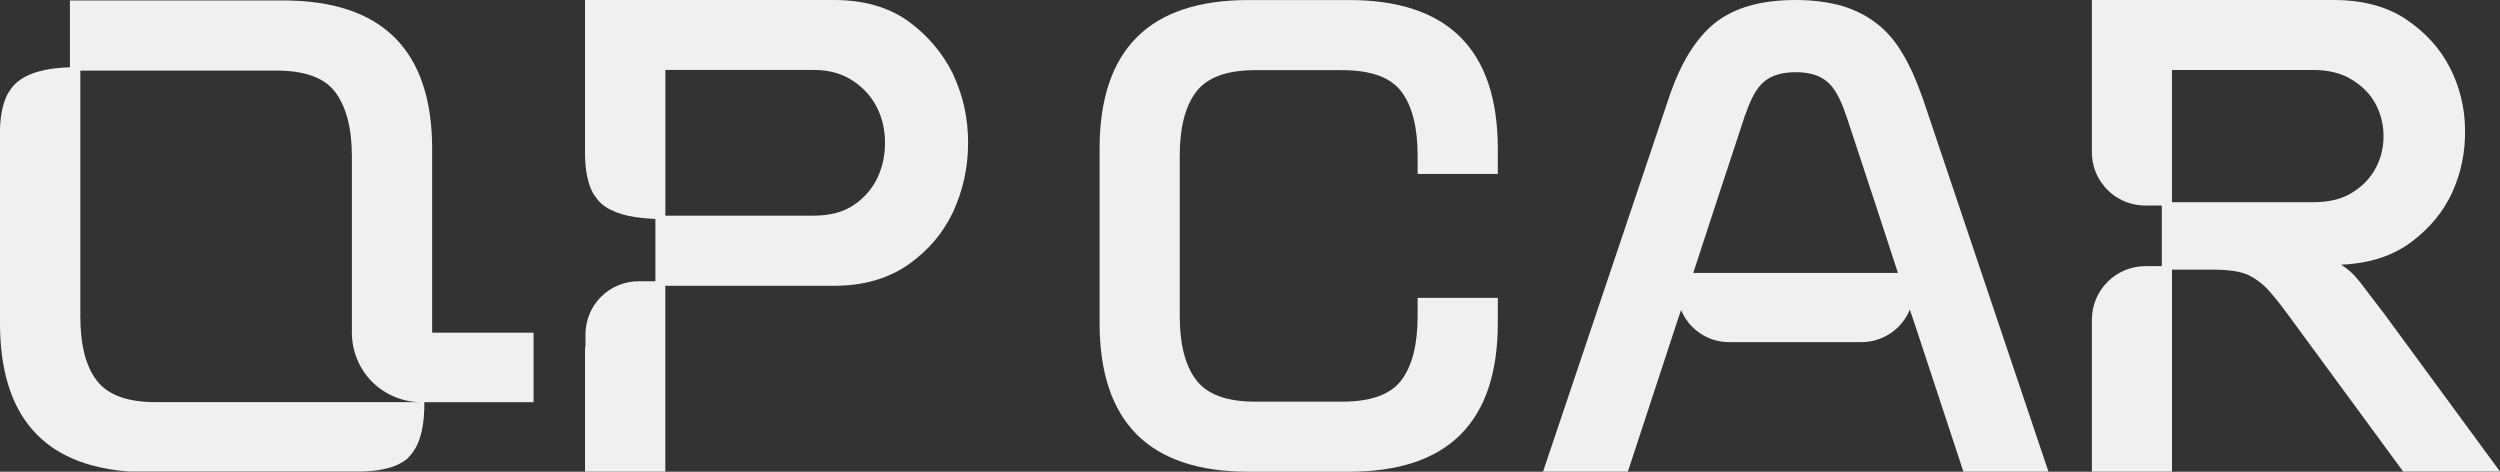 <svg viewBox="0 0 576.97 108.87" xmlns="http://www.w3.org/2000/svg" data-name="Layer 2" id="Layer_2">
  <rect x="0" y="0" width="576.97" height="108.87" fill="#333333" stroke="none"/>
  <defs>
    <style>
      .cls-1 {
        fill: #f0f0f1;
      }
    </style>
  </defs>
  <g data-name="Layer 1" id="Layer_1-2">
    <g>
      <g>
        <path d="M311.31.01h-23.17c-22.91,0-34.37,11.46-34.37,34.37v40.12c0,22.91,11.46,34.37,34.37,34.37h23.17c22.91,0,34.37-11.45,34.37-34.37v-5.75h-18.51v4.2c0,6.53-1.24,11.46-3.73,14.77-2.49,3.32-7.05,4.98-13.69,4.98h-20.06c-6.53,0-11.07-1.66-13.61-4.98-2.54-3.32-3.81-8.24-3.81-14.77v-37.01c0-6.53,1.27-11.45,3.81-14.77,2.54-3.32,7.08-4.98,13.61-4.98h20.06c6.63,0,11.2,1.66,13.69,4.98,2.49,3.32,3.73,8.24,3.73,14.77v4.2h18.51v-5.75C345.67,11.47,334.22.01,311.31.01Z" class="cls-1"></path>
        <path d="M443.66,22.45c-1.39-3.92-2.91-7.36-4.63-10.18-1.72-2.91-3.73-5.21-6.07-6.97-2.29-1.77-5.02-3.1-8.07-4.01-3.01-.81-6.54-1.29-10.46-1.29-8.02,0-14.19,1.77-18.63,5.3-4.39,3.49-7.93,9.22-10.6,17.15l-29.09,86.41h19.58l11.42-34.78.86-2.53c1.82,4.39,6.11,7.41,11.13,7.41h30.43c5.11,0,9.46-3.11,11.23-7.5l1.05,3.06,11.32,34.34h19.63l-29.09-86.41ZM390.78,63l5.83-17.82,5.97-18.1c0-.14.09-.38.29-.77,1.19-3.53,2.58-6.11,4.3-7.5,1.72-1.43,4.16-2.15,7.26-2.15s5.49.72,7.21,2.15c1.72,1.39,3.1,3.97,4.3,7.5.05.24.14.34.14.38,0,0,.05.14.14.38l6.16,18.68,5.64,17.24h-47.24Z" class="cls-1"></path>
        <path d="M549.94,72.03c-2.29-3.01-4.06-5.35-5.35-7.02-1.29-1.67-2.72-2.96-4.3-3.92,6.45-.29,11.8-1.96,16.1-5.16s7.5-7.02,9.55-11.51c2.05-4.54,3.06-9.36,2.96-14.57-.05-5.16-1.29-9.98-3.54-14.33-2.29-4.44-5.68-8.12-10.17-11.13-4.39-2.91-9.94-4.39-16.62-4.39h-55.79v35.11c0,3.01,1.05,5.78,2.87,7.88.05.1.05.14.14.19,2.2,2.58,5.59,4.25,9.36,4.25h3.77v13.99h-3.77c-6.83,0-12.37,5.54-12.37,12.37v35.06h18.49v-46.62h9.65c2.29,0,4.16.19,5.78.52,1.53.33,2.96,1,4.2,1.91,1.19.81,2.39,1.91,3.44,3.25,1.15,1.29,2.34,2.86,3.68,4.68l26.61,36.25h22.36l-27.04-36.83ZM501.26,46.67v-30.52h32.63c3.58,0,6.59.77,8.98,2.29,2.44,1.48,4.25,3.39,5.45,5.68,1.19,2.3,1.77,4.73,1.77,7.31s-.57,5.01-1.77,7.31c-1.19,2.25-2.96,4.16-5.4,5.68-2.34,1.48-5.35,2.25-9.03,2.25h-32.63Z" class="cls-1"></path>
      </g>
      <g>
        <path d="M219.96,17.1c-2.39-4.83-5.83-8.93-10.37-12.23-4.59-3.25-10.27-4.87-17.15-4.87h-57.42v35.44c0,4.06.72,7.21,2.01,9.46.1.05.14.1.14.14.48.72.96,1.34,1.53,1.86.05.05.1.1.19.19,2.39,2.01,6.3,3.15,11.56,3.39.29.05.52.05.81.05v14.28s-.05,0-.05.1h-3.77c-6.83,0-12.32,5.45-12.32,12.32v2.82s-.1.1-.1.19v28.61h18.53v-42.89h38.88c6.88,0,12.56-1.67,17.24-4.92,4.59-3.25,8.03-7.31,10.32-12.18,2.24-4.92,3.44-10.17,3.44-15.91s-1.19-10.94-3.49-15.86ZM202.48,41.08c-1.15,2.43-3.01,4.59-5.4,6.21-2.44,1.67-5.54,2.48-9.27,2.48h-34.25V16.14h34.25c3.63,0,6.64.91,9.08,2.53,2.48,1.67,4.3,3.72,5.54,6.21,1.24,2.48,1.82,5.21,1.82,8.07s-.57,5.64-1.77,8.12Z" class="cls-1"></path>
        <path d="M99.74,76.76v-42.32C99.74,11.56,88.22.1,65.3.1H16.14v15.43c-5.64.14-9.79,1.34-12.32,3.54l-.33.33c-.57.52-1.05,1.19-1.48,1.91h-.05c-1.19,2.1-1.86,4.92-1.96,8.55v44.71c0,21.35,9.98,32.82,29.85,34.25h53.74c3.53-.1,6.4-.67,8.5-1.72.72-.38,1.38-.77,1.96-1.29l.29-.33c1.58-1.58,2.68-3.92,3.2-7.07.19-1.1.33-2.29.33-3.58h.05v-2.01h25.22v-16.05h-23.41ZM35.92,92.81c-6.54,0-11.08-1.67-13.61-5.02-2.53-3.3-3.77-8.21-3.77-14.76V16.29h45.24c6.54,0,11.03,1.62,13.56,4.92,2.53,3.39,3.87,8.26,3.87,14.85v40.7c0,4.4,1.77,8.41,4.63,11.32,2.91,2.91,6.93,4.73,11.32,4.73h-61.24Z" class="cls-1"></path>
      </g>
    </g>
  </g>
</svg>